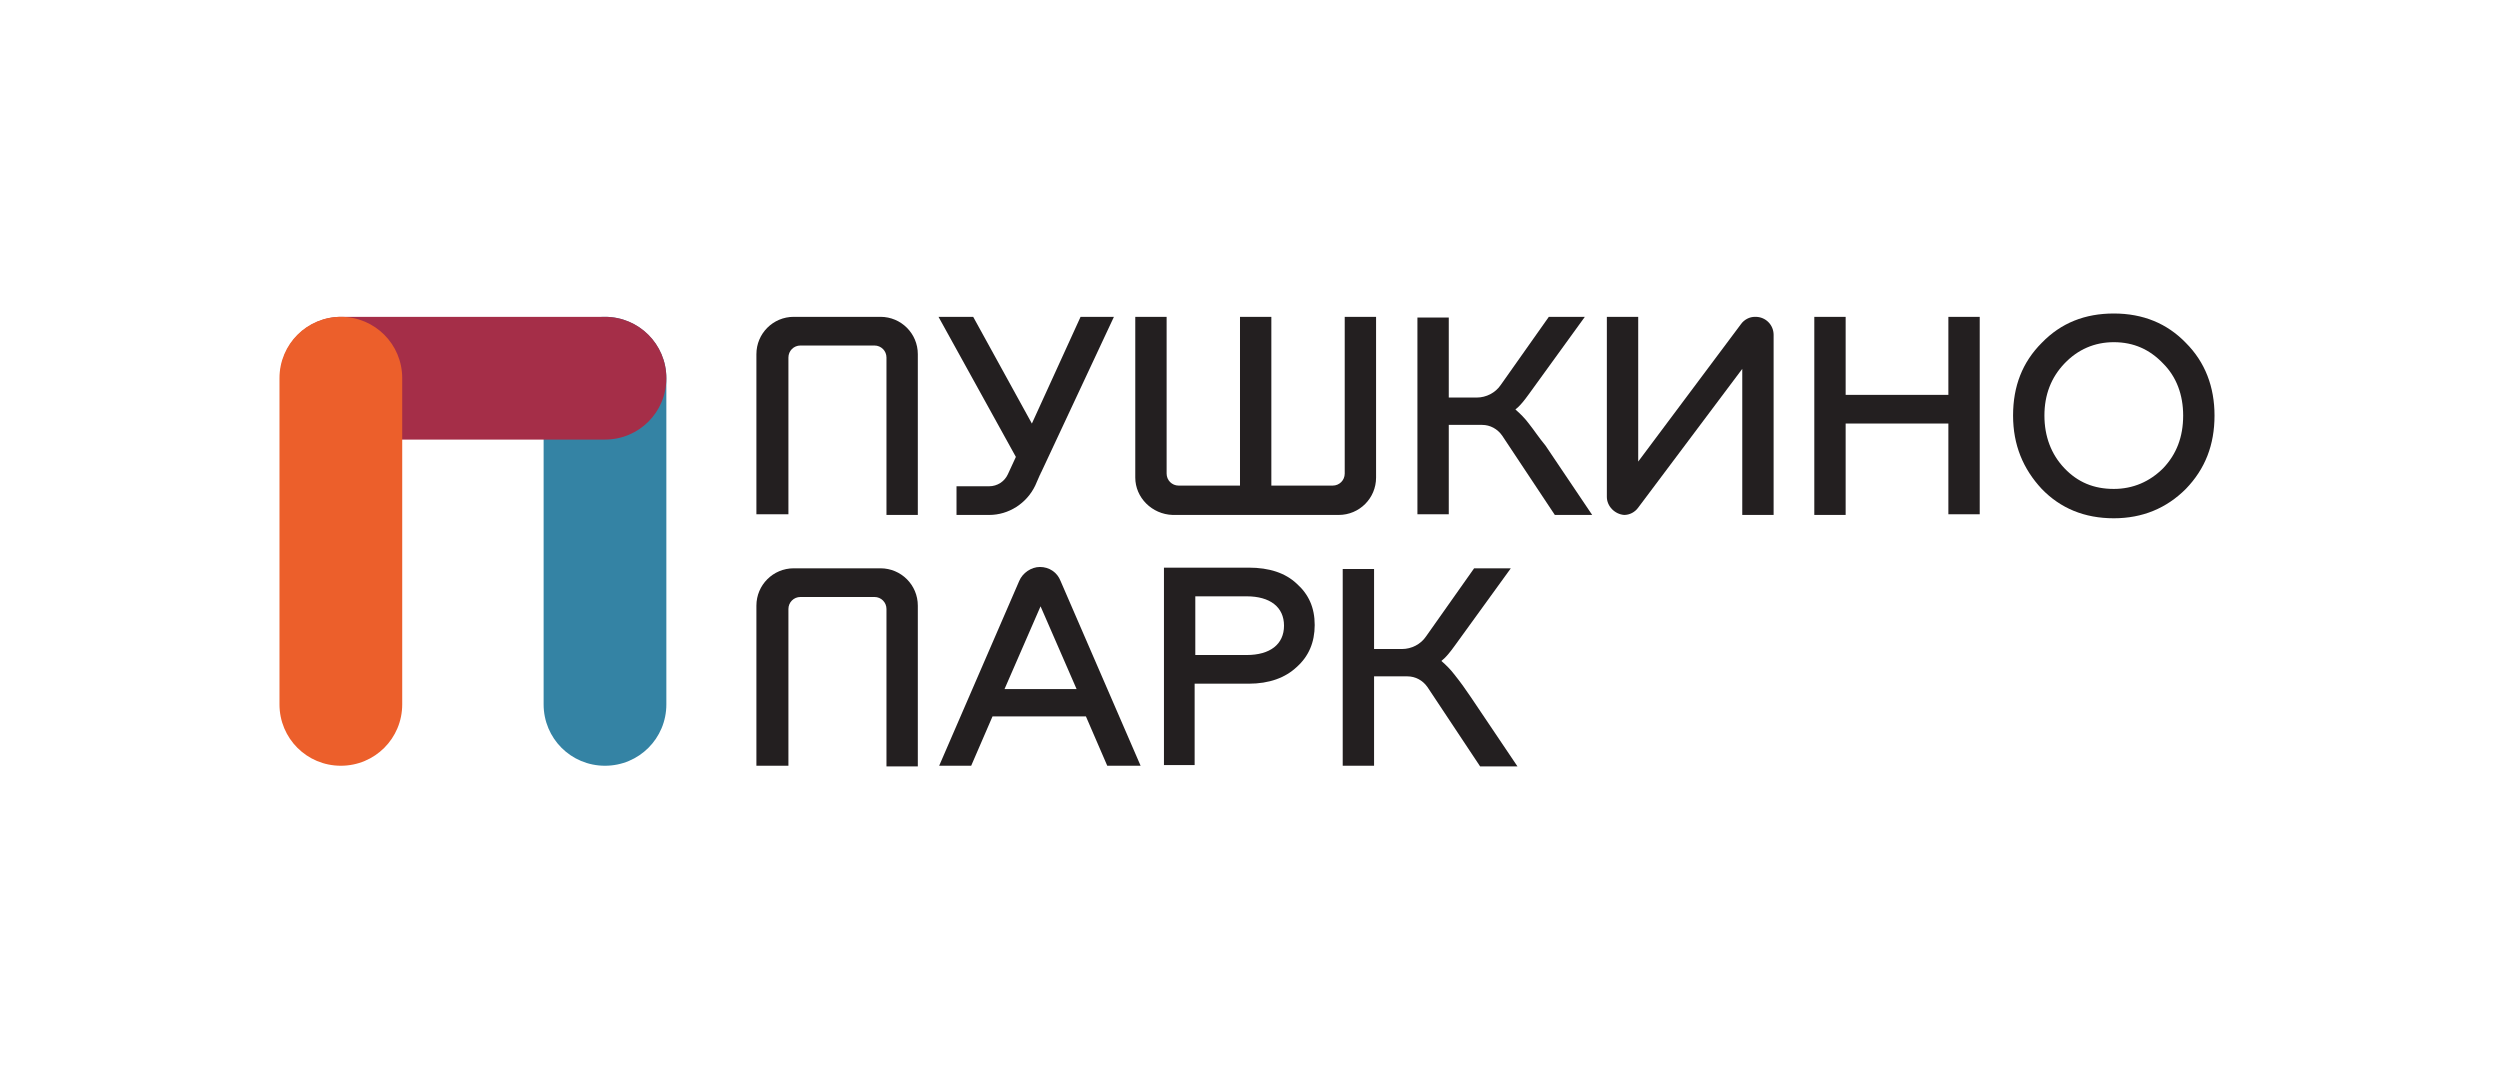 <?xml version="1.0" encoding="UTF-8"?> <svg xmlns="http://www.w3.org/2000/svg" xmlns:xlink="http://www.w3.org/1999/xlink" version="1.1" id="Layer_1" x="0px" y="0px" viewBox="0 0 374.8 161" style="enable-background:new 0 0 374.8 161;" xml:space="preserve"> <style type="text/css"> .st0{fill:#3483A4;} .st1{fill:#A52E48;} .st2{fill:#EC5F2B;} .st3{fill:#231F20;} </style> <g> <g> <path class="st0" d="M99.9,56.7v48.9c0,5.1-4.1,9.2-9.2,9.2h0c-5.1,0-9.2-4.1-9.2-9.2V56.7c0-5.1,4.1-9.2,9.2-9.2h0 C95.7,47.5,99.9,51.6,99.9,56.7z"></path> <path class="st1" d="M51.2,47.5h39.5c5.1,0,9.2,4.1,9.2,9.2v0c0,5.1-4.1,9.2-9.2,9.2H51.2c-5.1,0-9.2-4.1-9.2-9.2v0 C42,51.6,46.1,47.5,51.2,47.5z"></path> <path class="st2" d="M60.3,56.7v48.9c0,5.1-4.1,9.2-9.2,9.2h0c-5.1,0-9.2-4.1-9.2-9.2V56.7c0-5.1,4.1-9.2,9.2-9.2h0 C56.2,47.5,60.3,51.6,60.3,56.7z"></path> </g> <g> <g> <path class="st3" d="M174.5,114.7V85.1h12.7c3.1,0,5.5,0.8,7.2,2.4c1.8,1.6,2.7,3.6,2.7,6.2c0,2.6-0.9,4.7-2.7,6.3 c-1.7,1.6-4.1,2.5-7.2,2.5h-8.1v12.2H174.5z M179.2,98.2h7.7c3.5,0,5.6-1.6,5.6-4.4c0-2.8-2.1-4.4-5.6-4.4h-7.7V98.2z"></path> <path class="st3" d="M113.4,114.8V90.8c0-3.1,2.5-5.6,5.6-5.6h13c3.1,0,5.6,2.5,5.6,5.6v24.1h-4.7V91.3c0-1-0.8-1.8-1.8-1.8 h-11.1c-1,0-1.8,0.8-1.8,1.8v23.5H113.4z"></path> <path class="st3" d="M140.8,114.8l12-27.7c0.5-1.2,1.8-2.1,3.1-2.1h0c1.4,0,2.6,0.8,3.1,2.1l12,27.7h-5l-3.2-7.4h-14l-3.2,7.4 H140.8z M150.6,103.3h10.8L156,90.9L150.6,103.3z"></path> <path class="st3" d="M218.1,101.2L218.1,101.2c-0.6-0.8-1.3-1.5-2-2.1l0,0c0-0.1,0.5-0.2,2-2.3c2.4-3.3,8.4-11.6,8.4-11.6H221 l-7.2,10.2c-0.8,1.2-2.2,1.9-3.6,1.9h-4.2h0v-12h-4.7v16v12.6v0.9h4.7v-0.9h0v-12.5h5c1.2,0,2.3,0.6,3,1.6l7.9,11.9h5.6l-7-10.4 C219.7,103.3,218.9,102.2,218.1,101.2z"></path> </g> <g> <path class="st3" d="M113.4,77.1V53.1c0-3.1,2.5-5.6,5.6-5.6h13c3.1,0,5.6,2.5,5.6,5.6v24.1h-4.7V53.6c0-1-0.8-1.8-1.8-1.8h-11.1 c-1,0-1.8,0.8-1.8,1.8v23.5H113.4z"></path> <path class="st3" d="M170.2,71.6V47.5h4.7V71c0,1,0.8,1.8,1.8,1.8h9.2V47.5h4.7v25.3h9.2c1,0,1.8-0.8,1.8-1.8V47.5h4.7v24.1 c0,3.1-2.5,5.6-5.6,5.6h-24.9C172.7,77.1,170.2,74.6,170.2,71.6z"></path> <path class="st3" d="M240.9,74.5v-27h4.7v21.7L261,48.6c0.5-0.7,1.3-1.1,2.1-1.1h0.1c1.5,0,2.7,1.2,2.7,2.7v27h-4.7V55.3 l-15.6,20.8c-0.5,0.7-1.3,1.1-2.1,1.1l0,0C242.1,77.1,240.9,75.9,240.9,74.5z"></path> <path class="st3" d="M272,77.1V47.5h4.7v11.7h15.4V47.5h4.7v29.6h-4.7V63.5h-15.4v13.7H272z"></path> <path class="st3" d="M316.9,77.7c-4.4,0-8-1.5-10.8-4.4c-2.8-3-4.3-6.6-4.3-11c0-4.4,1.4-8,4.3-10.9c2.9-3,6.5-4.4,10.8-4.4 c4.4,0,8,1.5,10.8,4.4c2.9,2.9,4.3,6.6,4.3,10.9c0,4.4-1.4,8-4.3,11C324.8,76.2,321.2,77.7,316.9,77.7z M316.9,73.3 c2.9,0,5.4-1.1,7.4-3.1c2-2.1,3-4.7,3-7.9c0-3.1-1-5.8-3-7.8c-2-2.1-4.4-3.2-7.4-3.2c-2.9,0-5.4,1.1-7.4,3.2c-2,2.1-3,4.7-3,7.8 c0,3.1,1,5.8,3,7.9C311.5,72.3,313.9,73.3,316.9,73.3z"></path> <path class="st3" d="M229.2,63.5L229.2,63.5c-0.6-0.8-1.3-1.5-2-2.1v0c0-0.1,0.5-0.2,2-2.3c2.4-3.3,8.4-11.6,8.4-11.6h-5.4 l-7.2,10.2c-0.8,1.2-2.2,1.9-3.6,1.9h-4.2h0v-12h-4.7v16v12.6v0.9h4.7v-0.9h0V63.7h5c1.2,0,2.3,0.6,3,1.6l7.9,11.9h5.6l-7-10.4 C230.7,65.6,230,64.5,229.2,63.5z"></path> <path class="st3" d="M167,47.5h-5l-7.3,16l-8.8-16h-5.2l11.6,21l-1.2,2.6c-0.5,1.1-1.6,1.8-2.8,1.8h-4.9c0,0,0,0,0,0v4.3h4.9 c2.9,0,5.6-1.7,6.9-4.4l0.7-1.6c0.1-0.1,0.1-0.3,0.2-0.4L167,47.5z"></path> </g> </g> </g> </svg> 